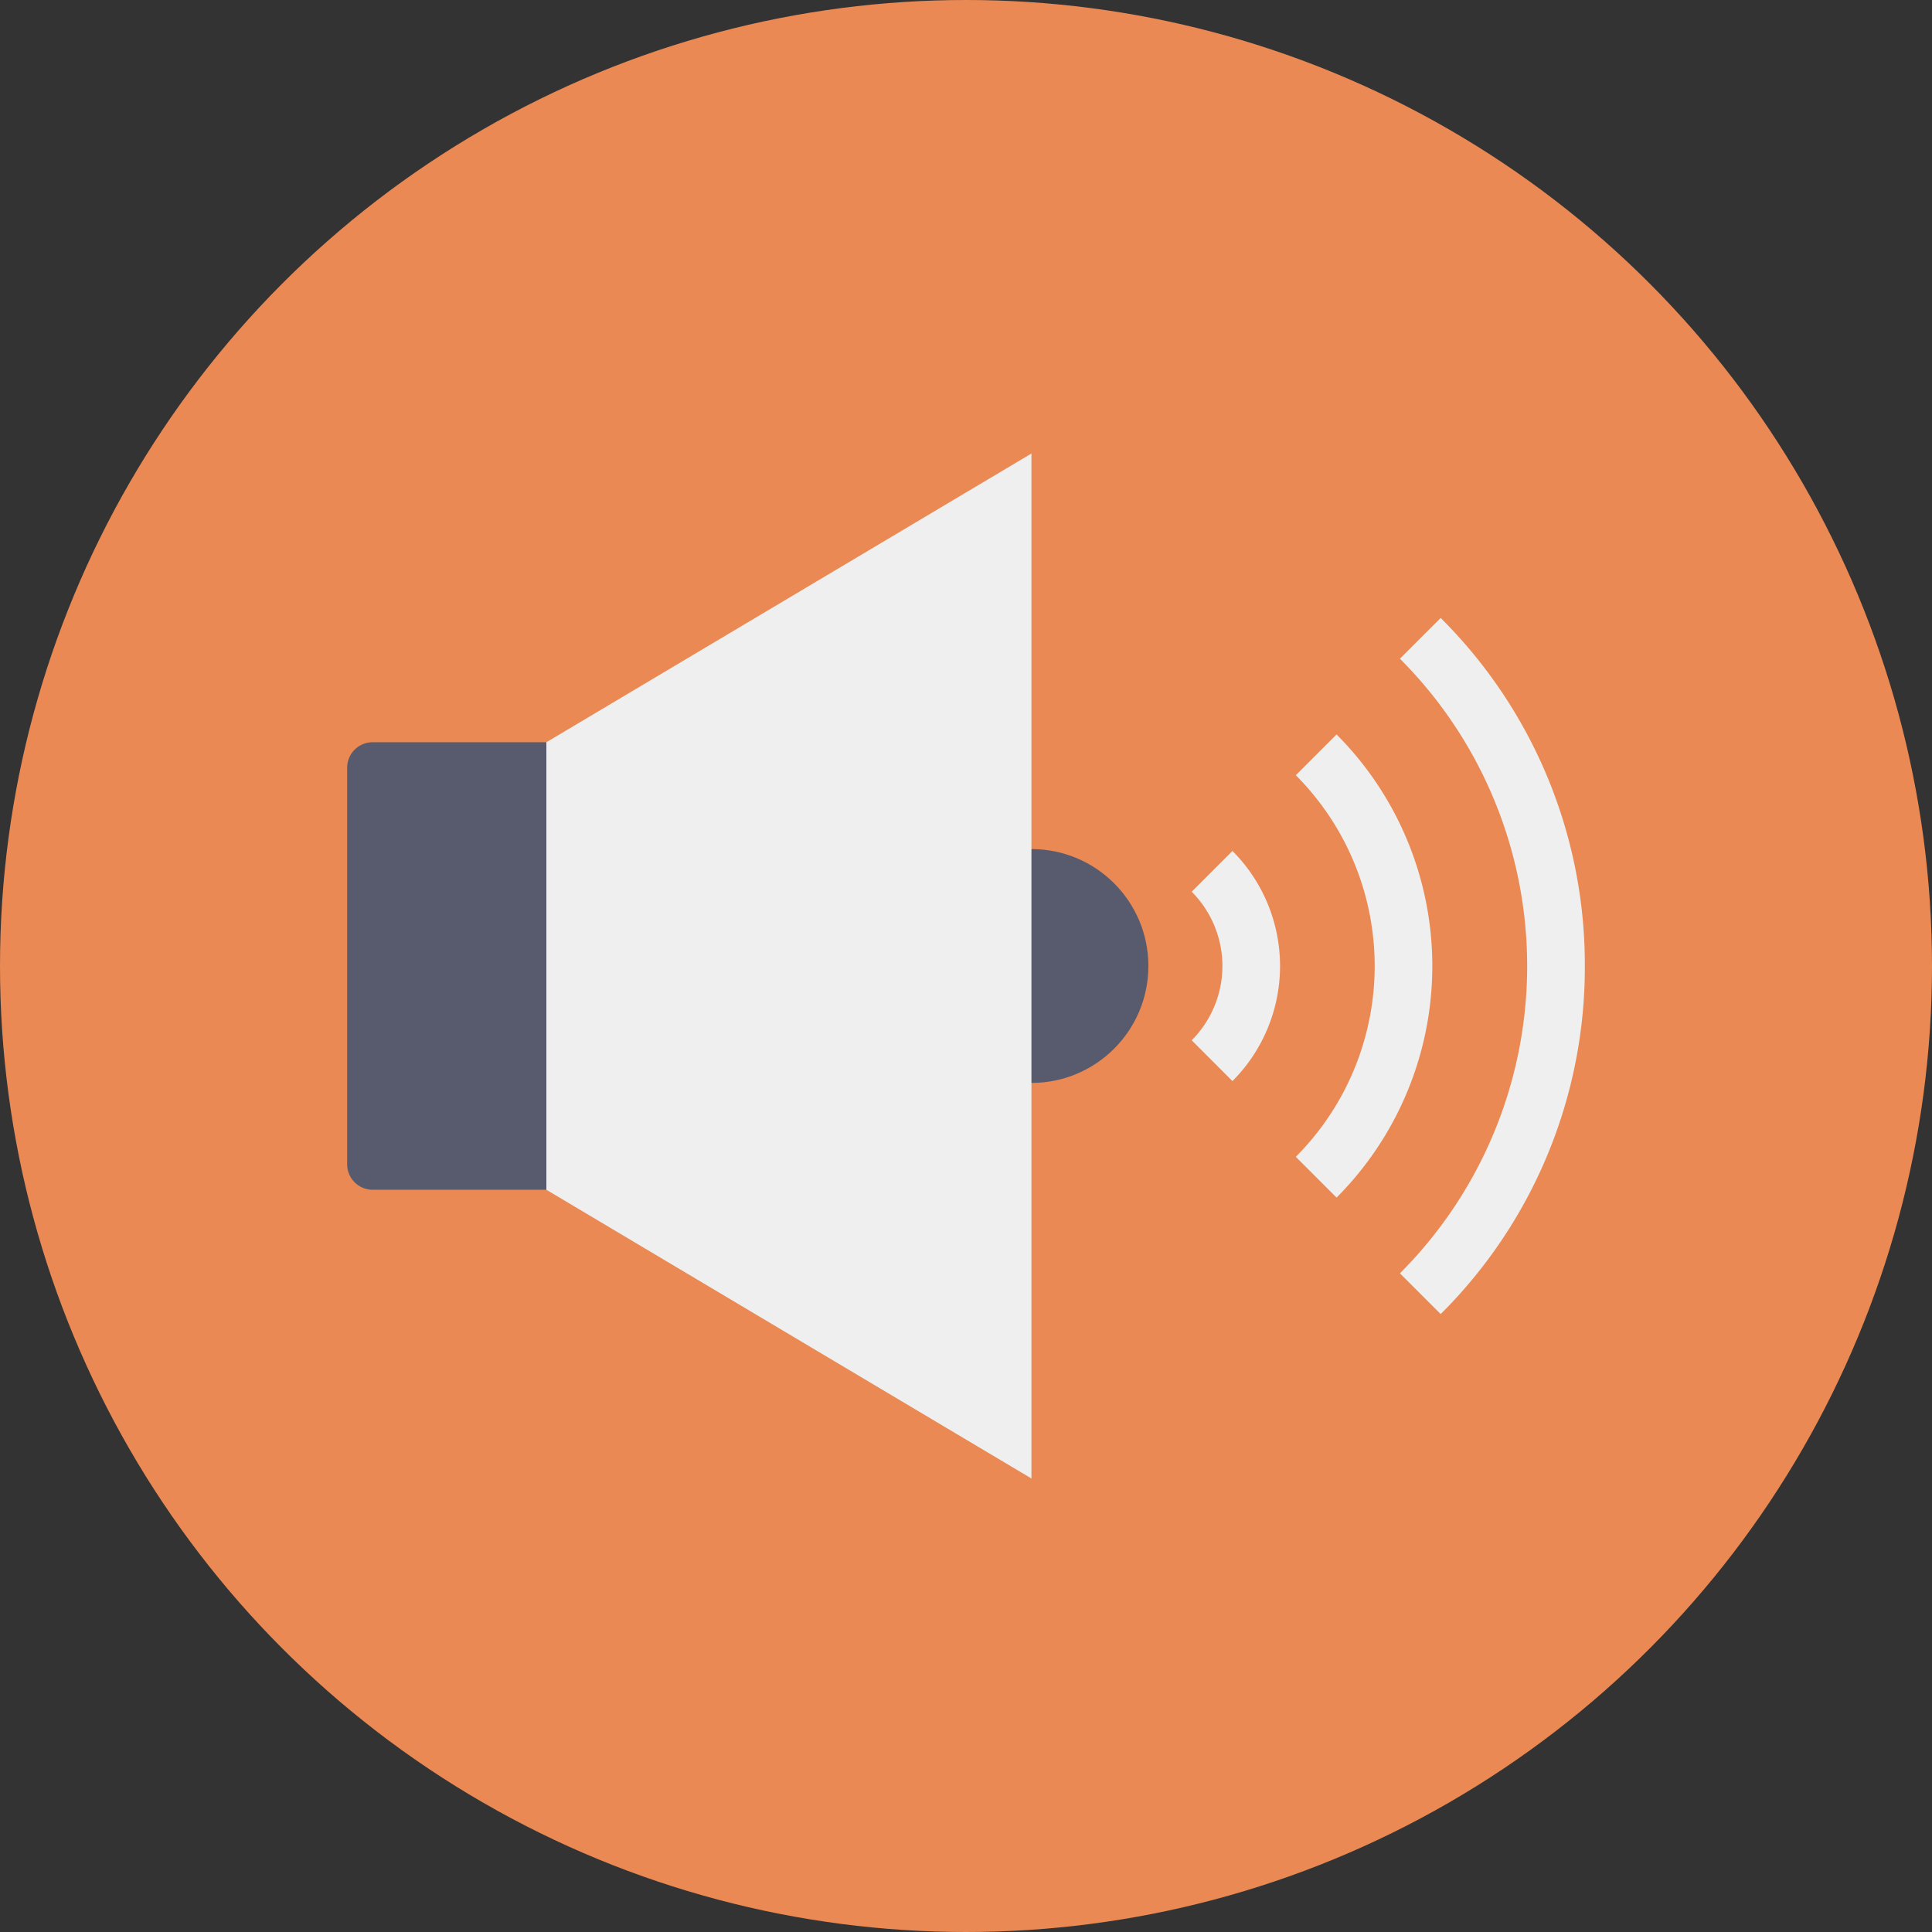 <svg height="512" viewBox="0 0 128 128" width="512" xmlns="http://www.w3.org/2000/svg"><rect x="0" y="0" width="128" height="128" fill="#333333" stroke="none"/><g id="Circle_Grid" data-name="Circle Grid"><circle cx="64" cy="64" fill="#ea8953" r="64"/></g><g id="icon"><g fill="#eeefee"><path d="m92.748 43.641 2.7-2.7a32.4 32.4 0 0 1 9.552 23.059 32.4 32.4 0 0 1 -9.551 23.06l-2.7-2.7a28.8 28.8 0 0 0 0-40.718z"/><path d="m85.85 76.641a17.9 17.9 0 0 0 0-25.281l2.7-2.7a21.722 21.722 0 0 1 0 30.684z"/><path d="m78.953 68.922a6.971 6.971 0 0 0 0-9.844l2.7-2.7a10.791 10.791 0 0 1 0 15.246z"/></g><circle cx="68.336" cy="64" fill="#575b6d" r="7.747"/><path d="m36.2 49.175v29.65h-11.51a1.69 1.69 0 0 1 -1.69-1.69v-26.27a1.69 1.69 0 0 1 1.69-1.69z" fill="#575b6d"/><path d="m68.336 97.954-32.137-19.129v-29.65l32.137-19.129z" fill="#eeefee"/></g></svg>
